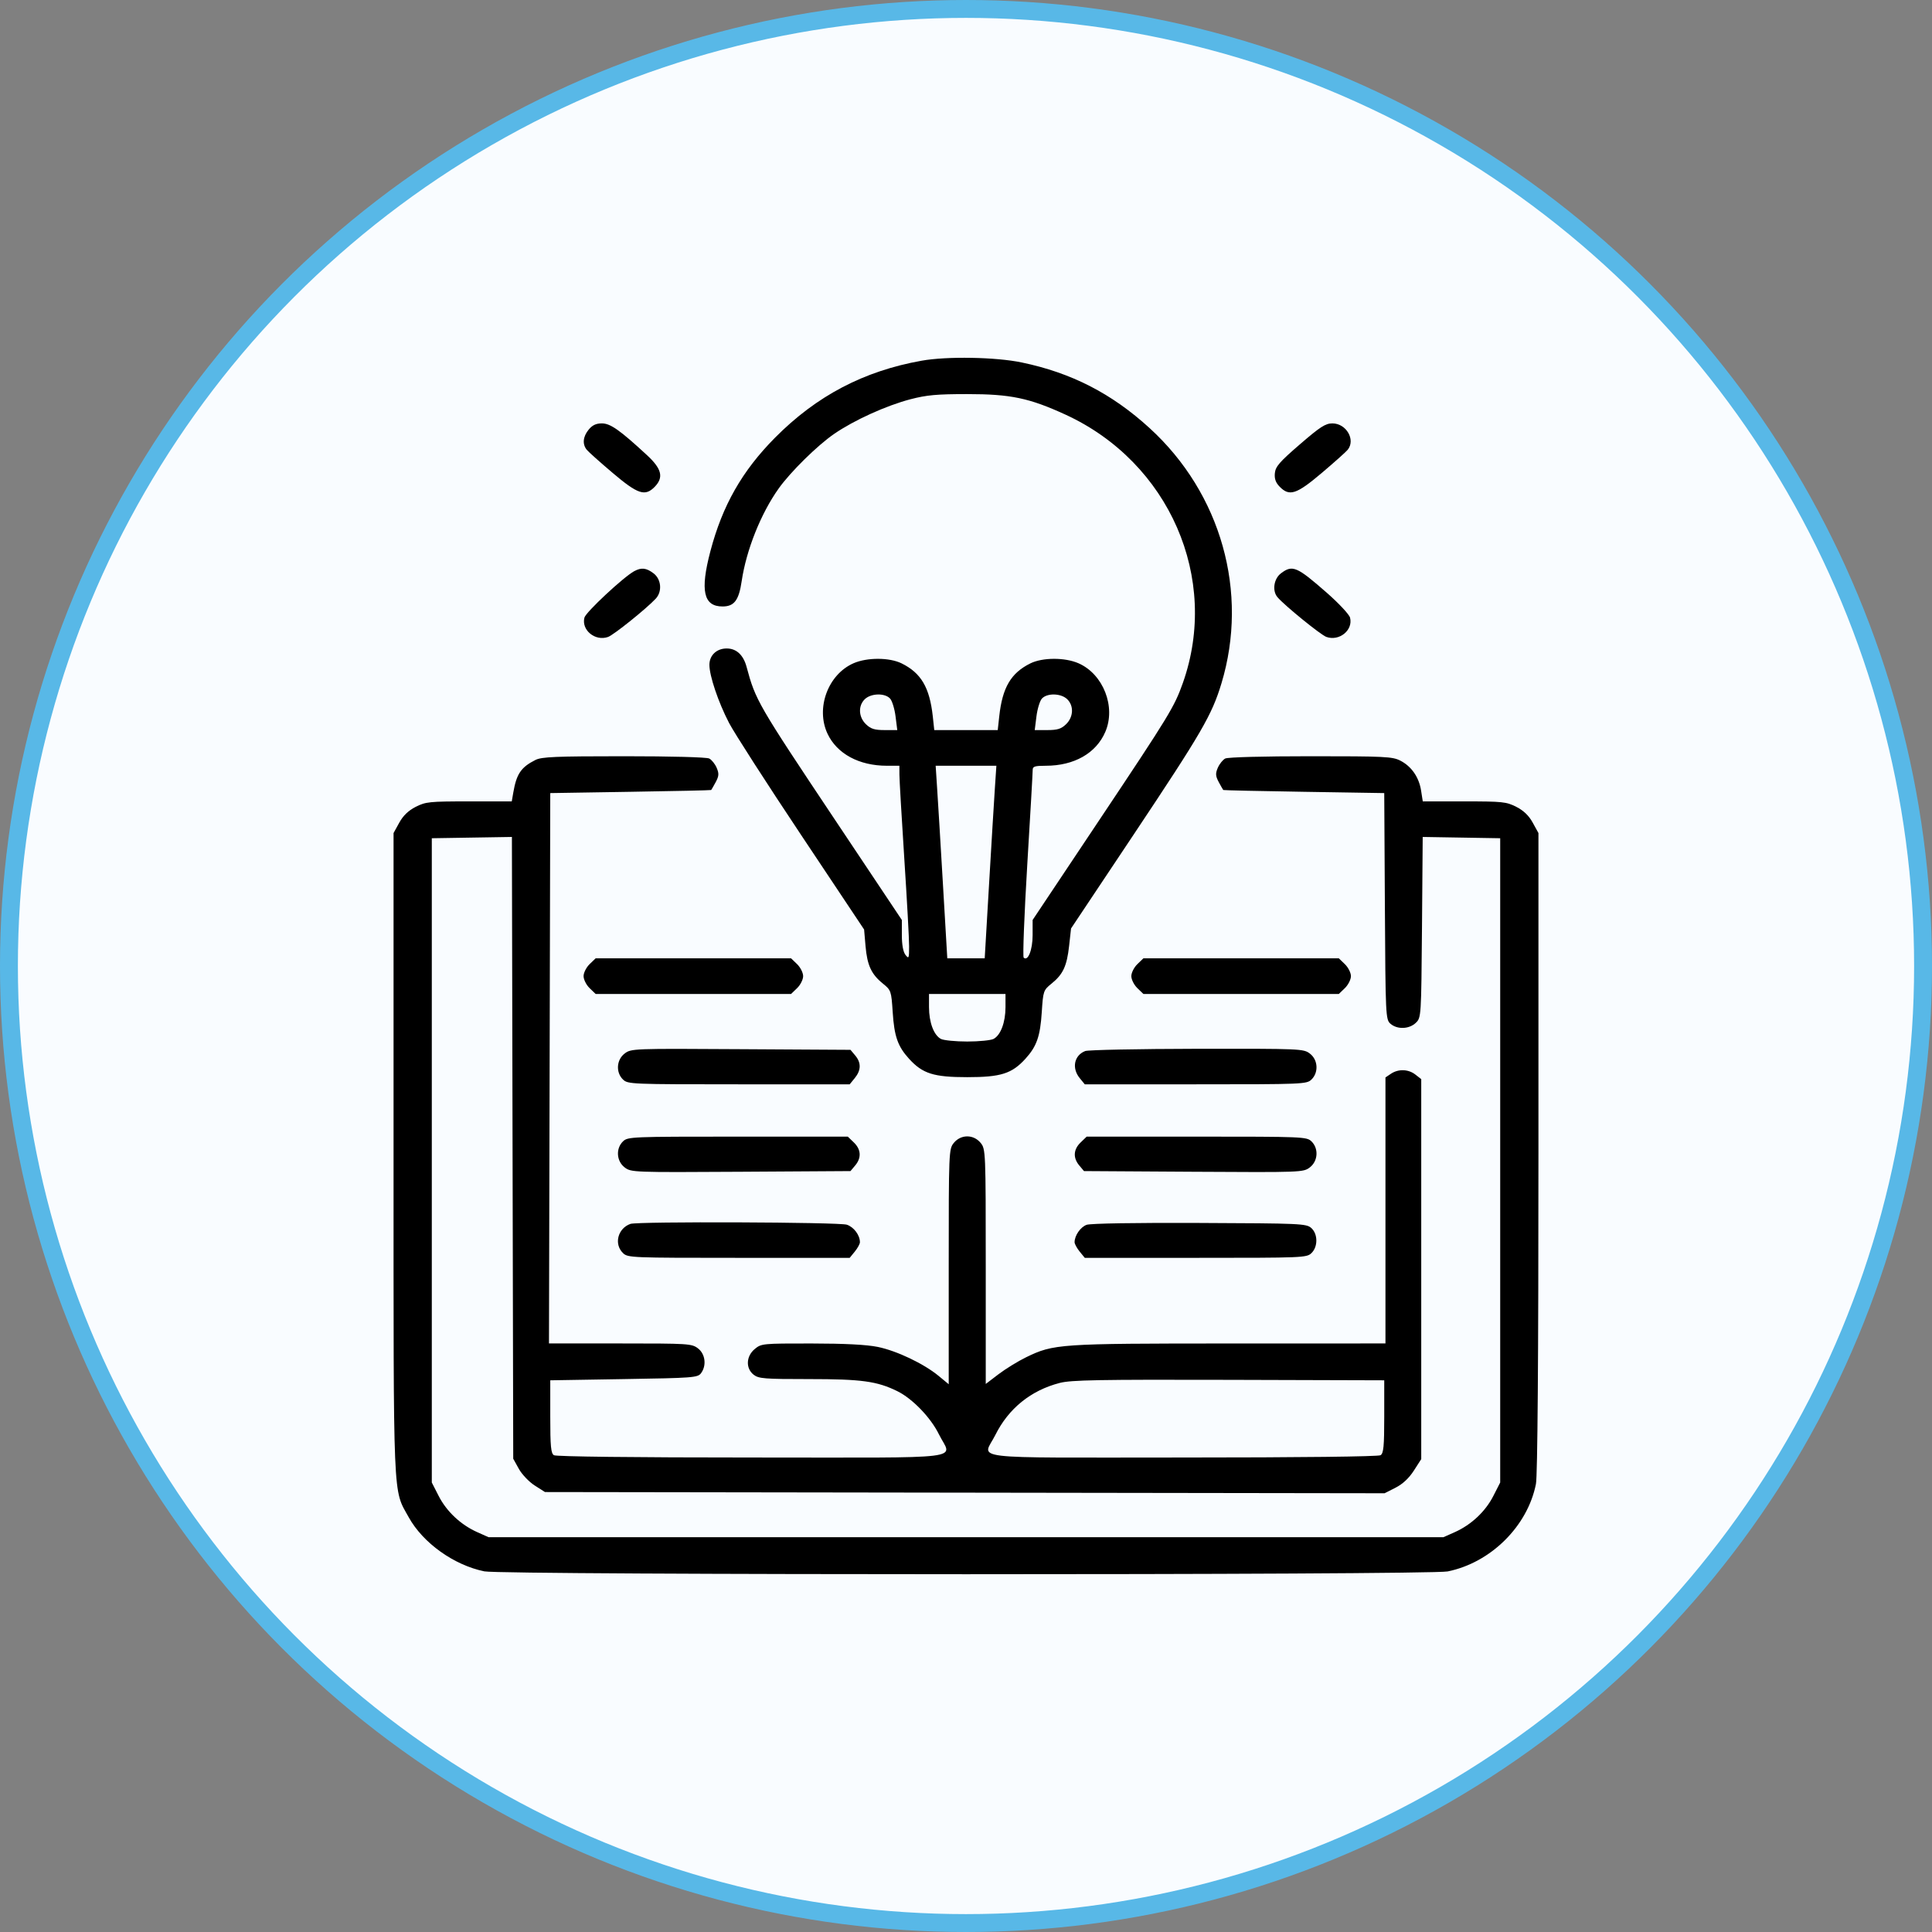<?xml version="1.0" encoding="UTF-8"?> <svg xmlns="http://www.w3.org/2000/svg" width="54" height="54" viewBox="0 0 54 54" fill="none"><rect x="0" y="0" width="54" height="54" fill="#808080" stroke="none"/><circle cx="27" cy="27" r="26.75" fill="#F9FCFF" stroke="#58B8E7" stroke-width="0.5"></circle><path fill-rule="evenodd" clip-rule="evenodd" d="M25.759 10.082C24.141 10.371 22.823 11.063 21.662 12.234C20.741 13.164 20.193 14.126 19.855 15.409C19.565 16.51 19.663 16.951 20.196 16.951C20.521 16.951 20.652 16.778 20.73 16.244C20.859 15.372 21.267 14.35 21.766 13.651C22.099 13.185 22.846 12.45 23.314 12.128C23.872 11.744 24.769 11.337 25.448 11.159C25.9 11.041 26.188 11.015 27.035 11.015C28.247 11.015 28.768 11.124 29.783 11.59C32.682 12.923 34.098 16.166 33.06 19.093C32.823 19.759 32.689 19.98 30.727 22.919L28.862 25.714V26.137C28.862 26.55 28.731 26.88 28.612 26.766C28.583 26.737 28.628 25.571 28.712 24.174C28.797 22.778 28.865 21.583 28.864 21.519C28.863 21.422 28.925 21.403 29.229 21.403C30.022 21.403 30.635 21.055 30.893 20.458C31.196 19.758 30.838 18.842 30.143 18.538C29.763 18.372 29.142 18.374 28.801 18.541C28.256 18.81 28.017 19.214 27.929 20.024L27.887 20.406H27H26.113L26.072 20.024C25.983 19.214 25.745 18.81 25.199 18.541C24.858 18.374 24.237 18.372 23.857 18.538C23.142 18.851 22.794 19.795 23.13 20.509C23.394 21.069 24.013 21.403 24.789 21.403H25.138L25.139 21.652C25.139 21.789 25.201 22.843 25.275 23.994C25.35 25.145 25.411 26.252 25.41 26.453C25.41 26.788 25.401 26.808 25.308 26.689C25.244 26.607 25.207 26.406 25.207 26.137V25.714L23.343 22.921C21.174 19.671 21.119 19.575 20.867 18.639C20.777 18.305 20.582 18.125 20.311 18.125C20.03 18.125 19.828 18.316 19.828 18.582C19.828 18.891 20.077 19.628 20.377 20.206C20.52 20.481 21.427 21.892 22.394 23.342L24.152 25.98L24.192 26.444C24.239 26.982 24.354 27.231 24.679 27.493C24.905 27.676 24.913 27.7 24.951 28.287C24.995 28.968 25.092 29.245 25.408 29.593C25.788 30.01 26.096 30.107 27.035 30.107C27.973 30.107 28.281 30.01 28.661 29.593C28.977 29.245 29.074 28.968 29.118 28.287C29.156 27.7 29.164 27.676 29.39 27.493C29.712 27.233 29.819 27.004 29.882 26.438L29.936 25.951L31.685 23.328C33.592 20.468 33.873 19.984 34.14 19.1C34.909 16.554 34.131 13.791 32.131 11.965C31.072 10.998 29.949 10.421 28.558 10.131C27.831 9.979 26.467 9.955 25.759 10.082ZM16.453 12.009C16.293 12.205 16.273 12.413 16.399 12.57C16.445 12.628 16.771 12.919 17.124 13.218C17.829 13.816 18.03 13.882 18.299 13.607C18.555 13.344 18.497 13.104 18.086 12.724C17.328 12.023 17.061 11.834 16.823 11.834C16.66 11.834 16.556 11.883 16.453 12.009ZM36.333 12.419C35.768 12.906 35.651 13.04 35.633 13.223C35.617 13.38 35.655 13.489 35.766 13.602C36.039 13.883 36.236 13.819 36.945 13.218C37.298 12.919 37.624 12.628 37.67 12.57C37.894 12.29 37.628 11.834 37.241 11.834C37.047 11.834 36.9 11.929 36.333 12.419ZM17.724 15.966C17.425 16.13 16.375 17.109 16.335 17.262C16.245 17.611 16.636 17.931 16.995 17.803C17.153 17.747 18.067 17.013 18.328 16.733C18.514 16.534 18.484 16.19 18.267 16.025C18.063 15.871 17.927 15.856 17.724 15.966ZM35.803 16.025C35.602 16.177 35.553 16.515 35.707 16.693C35.908 16.928 36.916 17.747 37.072 17.802C37.434 17.931 37.825 17.612 37.734 17.262C37.71 17.173 37.419 16.861 37.087 16.57C36.245 15.832 36.125 15.781 35.803 16.025ZM24.172 19.542C23.981 19.727 23.995 20.041 24.204 20.243C24.34 20.373 24.443 20.406 24.726 20.406H25.079L25.031 20.024C25.005 19.814 24.936 19.589 24.878 19.525C24.733 19.366 24.346 19.375 24.172 19.542ZM29.122 19.525C29.064 19.589 28.995 19.814 28.969 20.024L28.921 20.406H29.274C29.557 20.406 29.661 20.373 29.796 20.243C30.005 20.041 30.019 19.727 29.828 19.542C29.654 19.375 29.268 19.366 29.122 19.525ZM14.966 21.241C14.563 21.444 14.437 21.629 14.347 22.15L14.304 22.399H13.111C11.999 22.399 11.898 22.41 11.618 22.552C11.413 22.657 11.268 22.797 11.159 22.995L11 23.284V32.264C11 42.145 10.977 41.601 11.425 42.41C11.822 43.127 12.688 43.746 13.538 43.92C14.053 44.026 39.94 44.027 40.462 43.922C41.667 43.678 42.697 42.658 42.93 41.477C42.975 41.245 43 37.99 43 32.202V23.284L42.841 22.995C42.733 22.797 42.587 22.657 42.382 22.552C42.103 22.41 41.999 22.399 40.924 22.399H39.767L39.72 22.099C39.662 21.723 39.452 21.42 39.139 21.26C38.919 21.147 38.706 21.137 36.635 21.137C35.317 21.137 34.319 21.163 34.246 21.201C34.178 21.236 34.085 21.352 34.038 21.46C33.969 21.621 33.974 21.69 34.065 21.861C34.126 21.974 34.183 22.073 34.191 22.081C34.2 22.089 35.216 22.112 36.448 22.131L38.69 22.167L38.708 25.33C38.725 28.399 38.73 28.497 38.864 28.614C39.053 28.779 39.387 28.767 39.573 28.588C39.723 28.444 39.724 28.416 39.745 25.918L39.765 23.393L40.848 23.411L41.931 23.429V32.433V41.437L41.739 41.813C41.519 42.246 41.121 42.619 40.664 42.823L40.345 42.965H27H13.655L13.337 42.823C12.879 42.619 12.482 42.246 12.261 41.813L12.069 41.437V32.433V23.429L13.188 23.411L14.308 23.393L14.326 32.083L14.345 40.772L14.502 41.055C14.588 41.21 14.787 41.419 14.945 41.52L15.232 41.703L26.966 41.72L38.7 41.737L39.005 41.582C39.206 41.48 39.381 41.316 39.517 41.105L39.724 40.783V35.473V30.162L39.561 30.035C39.364 29.881 39.085 29.872 38.877 30.012L38.724 30.115V33.832V37.55L34.362 37.551C29.59 37.552 29.451 37.562 28.678 37.937C28.453 38.047 28.108 38.259 27.91 38.409L27.552 38.682V35.401C27.552 32.181 27.549 32.115 27.409 31.944C27.211 31.702 26.858 31.702 26.66 31.944C26.52 32.115 26.517 32.181 26.517 35.404V38.69L26.235 38.457C25.82 38.115 25.066 37.756 24.535 37.647C24.22 37.583 23.618 37.552 22.676 37.551C21.314 37.55 21.279 37.553 21.096 37.705C20.852 37.907 20.838 38.246 21.065 38.424C21.206 38.534 21.364 38.546 22.614 38.546C24.085 38.546 24.512 38.605 25.081 38.884C25.503 39.092 26.014 39.621 26.244 40.091C26.6 40.815 27.212 40.739 21.017 40.738C17.721 40.738 15.546 40.712 15.483 40.674C15.398 40.623 15.38 40.426 15.38 39.596V38.58L17.437 38.546C19.372 38.515 19.5 38.505 19.592 38.384C19.754 38.17 19.715 37.844 19.508 37.687C19.334 37.555 19.245 37.55 17.335 37.55H15.344L15.362 29.858L15.38 22.167L17.621 22.131C18.854 22.112 19.869 22.089 19.878 22.081C19.886 22.073 19.943 21.974 20.004 21.861C20.095 21.69 20.1 21.621 20.031 21.46C19.985 21.352 19.891 21.236 19.823 21.201C19.751 21.163 18.753 21.137 17.436 21.137C15.518 21.137 15.141 21.154 14.966 21.241ZM26.192 22.017C26.215 22.355 26.288 23.566 26.355 24.708L26.477 26.785H27H27.523L27.645 24.708C27.712 23.566 27.785 22.355 27.808 22.017L27.849 21.403H27H26.152L26.192 22.017ZM16.48 26.948C16.387 27.038 16.311 27.189 16.311 27.283C16.311 27.378 16.387 27.529 16.48 27.619L16.649 27.782H19.38H22.11L22.279 27.619C22.372 27.529 22.448 27.378 22.448 27.283C22.448 27.189 22.372 27.038 22.279 26.948L22.11 26.785H19.38H16.649L16.48 26.948ZM31.79 26.948C31.697 27.038 31.621 27.189 31.621 27.283C31.621 27.378 31.697 27.529 31.79 27.619L31.959 27.782H34.69H37.42L37.589 27.619C37.682 27.529 37.759 27.378 37.759 27.283C37.759 27.189 37.682 27.038 37.589 26.948L37.42 26.785H34.69H31.959L31.79 26.948ZM25.966 28.149C25.966 28.576 26.101 28.936 26.3 29.039C26.377 29.078 26.707 29.111 27.035 29.111C27.362 29.111 27.692 29.078 27.769 29.039C27.968 28.936 28.104 28.576 28.104 28.149V27.782H27.035H25.966V28.149ZM17.46 29.446C17.23 29.62 17.207 29.975 17.414 30.174C17.548 30.303 17.644 30.307 20.65 30.307H23.749L23.892 30.132C24.07 29.913 24.074 29.703 23.903 29.5L23.771 29.343L20.708 29.325C17.685 29.306 17.642 29.308 17.46 29.446ZM30.332 29.377C30.023 29.497 29.95 29.853 30.177 30.132L30.32 30.307H33.419C36.425 30.307 36.521 30.303 36.655 30.174C36.861 29.976 36.839 29.62 36.611 29.448C36.434 29.313 36.363 29.31 33.456 29.314C31.821 29.317 30.415 29.345 30.332 29.377ZM17.414 31.901C17.207 32.1 17.23 32.455 17.46 32.63C17.642 32.767 17.685 32.769 20.708 32.751L23.771 32.732L23.903 32.575C24.082 32.362 24.068 32.127 23.865 31.932L23.696 31.769H20.624C17.644 31.769 17.548 31.773 17.414 31.901ZM30.204 31.932C30.001 32.127 29.987 32.362 30.166 32.575L30.298 32.732L33.361 32.751C36.384 32.769 36.427 32.767 36.609 32.63C36.839 32.455 36.862 32.1 36.655 31.901C36.521 31.773 36.425 31.769 33.445 31.769H30.373L30.204 31.932ZM17.621 34.208C17.266 34.334 17.154 34.774 17.414 35.025C17.548 35.154 17.644 35.157 20.65 35.157H23.749L23.892 34.982C23.97 34.886 24.035 34.768 24.035 34.72C24.035 34.523 23.865 34.296 23.67 34.231C23.455 34.158 17.821 34.137 17.621 34.208ZM30.372 34.234C30.2 34.295 30.035 34.534 30.035 34.72C30.035 34.768 30.099 34.886 30.177 34.982L30.32 35.157H33.419C36.425 35.157 36.521 35.154 36.655 35.025C36.841 34.846 36.837 34.486 36.648 34.321C36.511 34.201 36.347 34.193 33.527 34.182C31.736 34.174 30.48 34.195 30.372 34.234ZM29.621 38.653C28.814 38.861 28.189 39.367 27.82 40.108C27.469 40.812 26.865 40.739 33.052 40.738C36.348 40.738 38.523 40.712 38.586 40.674C38.671 40.623 38.69 40.426 38.69 39.596V38.58L34.345 38.567C30.703 38.557 29.939 38.571 29.621 38.653Z" fill="black"></path></svg> 